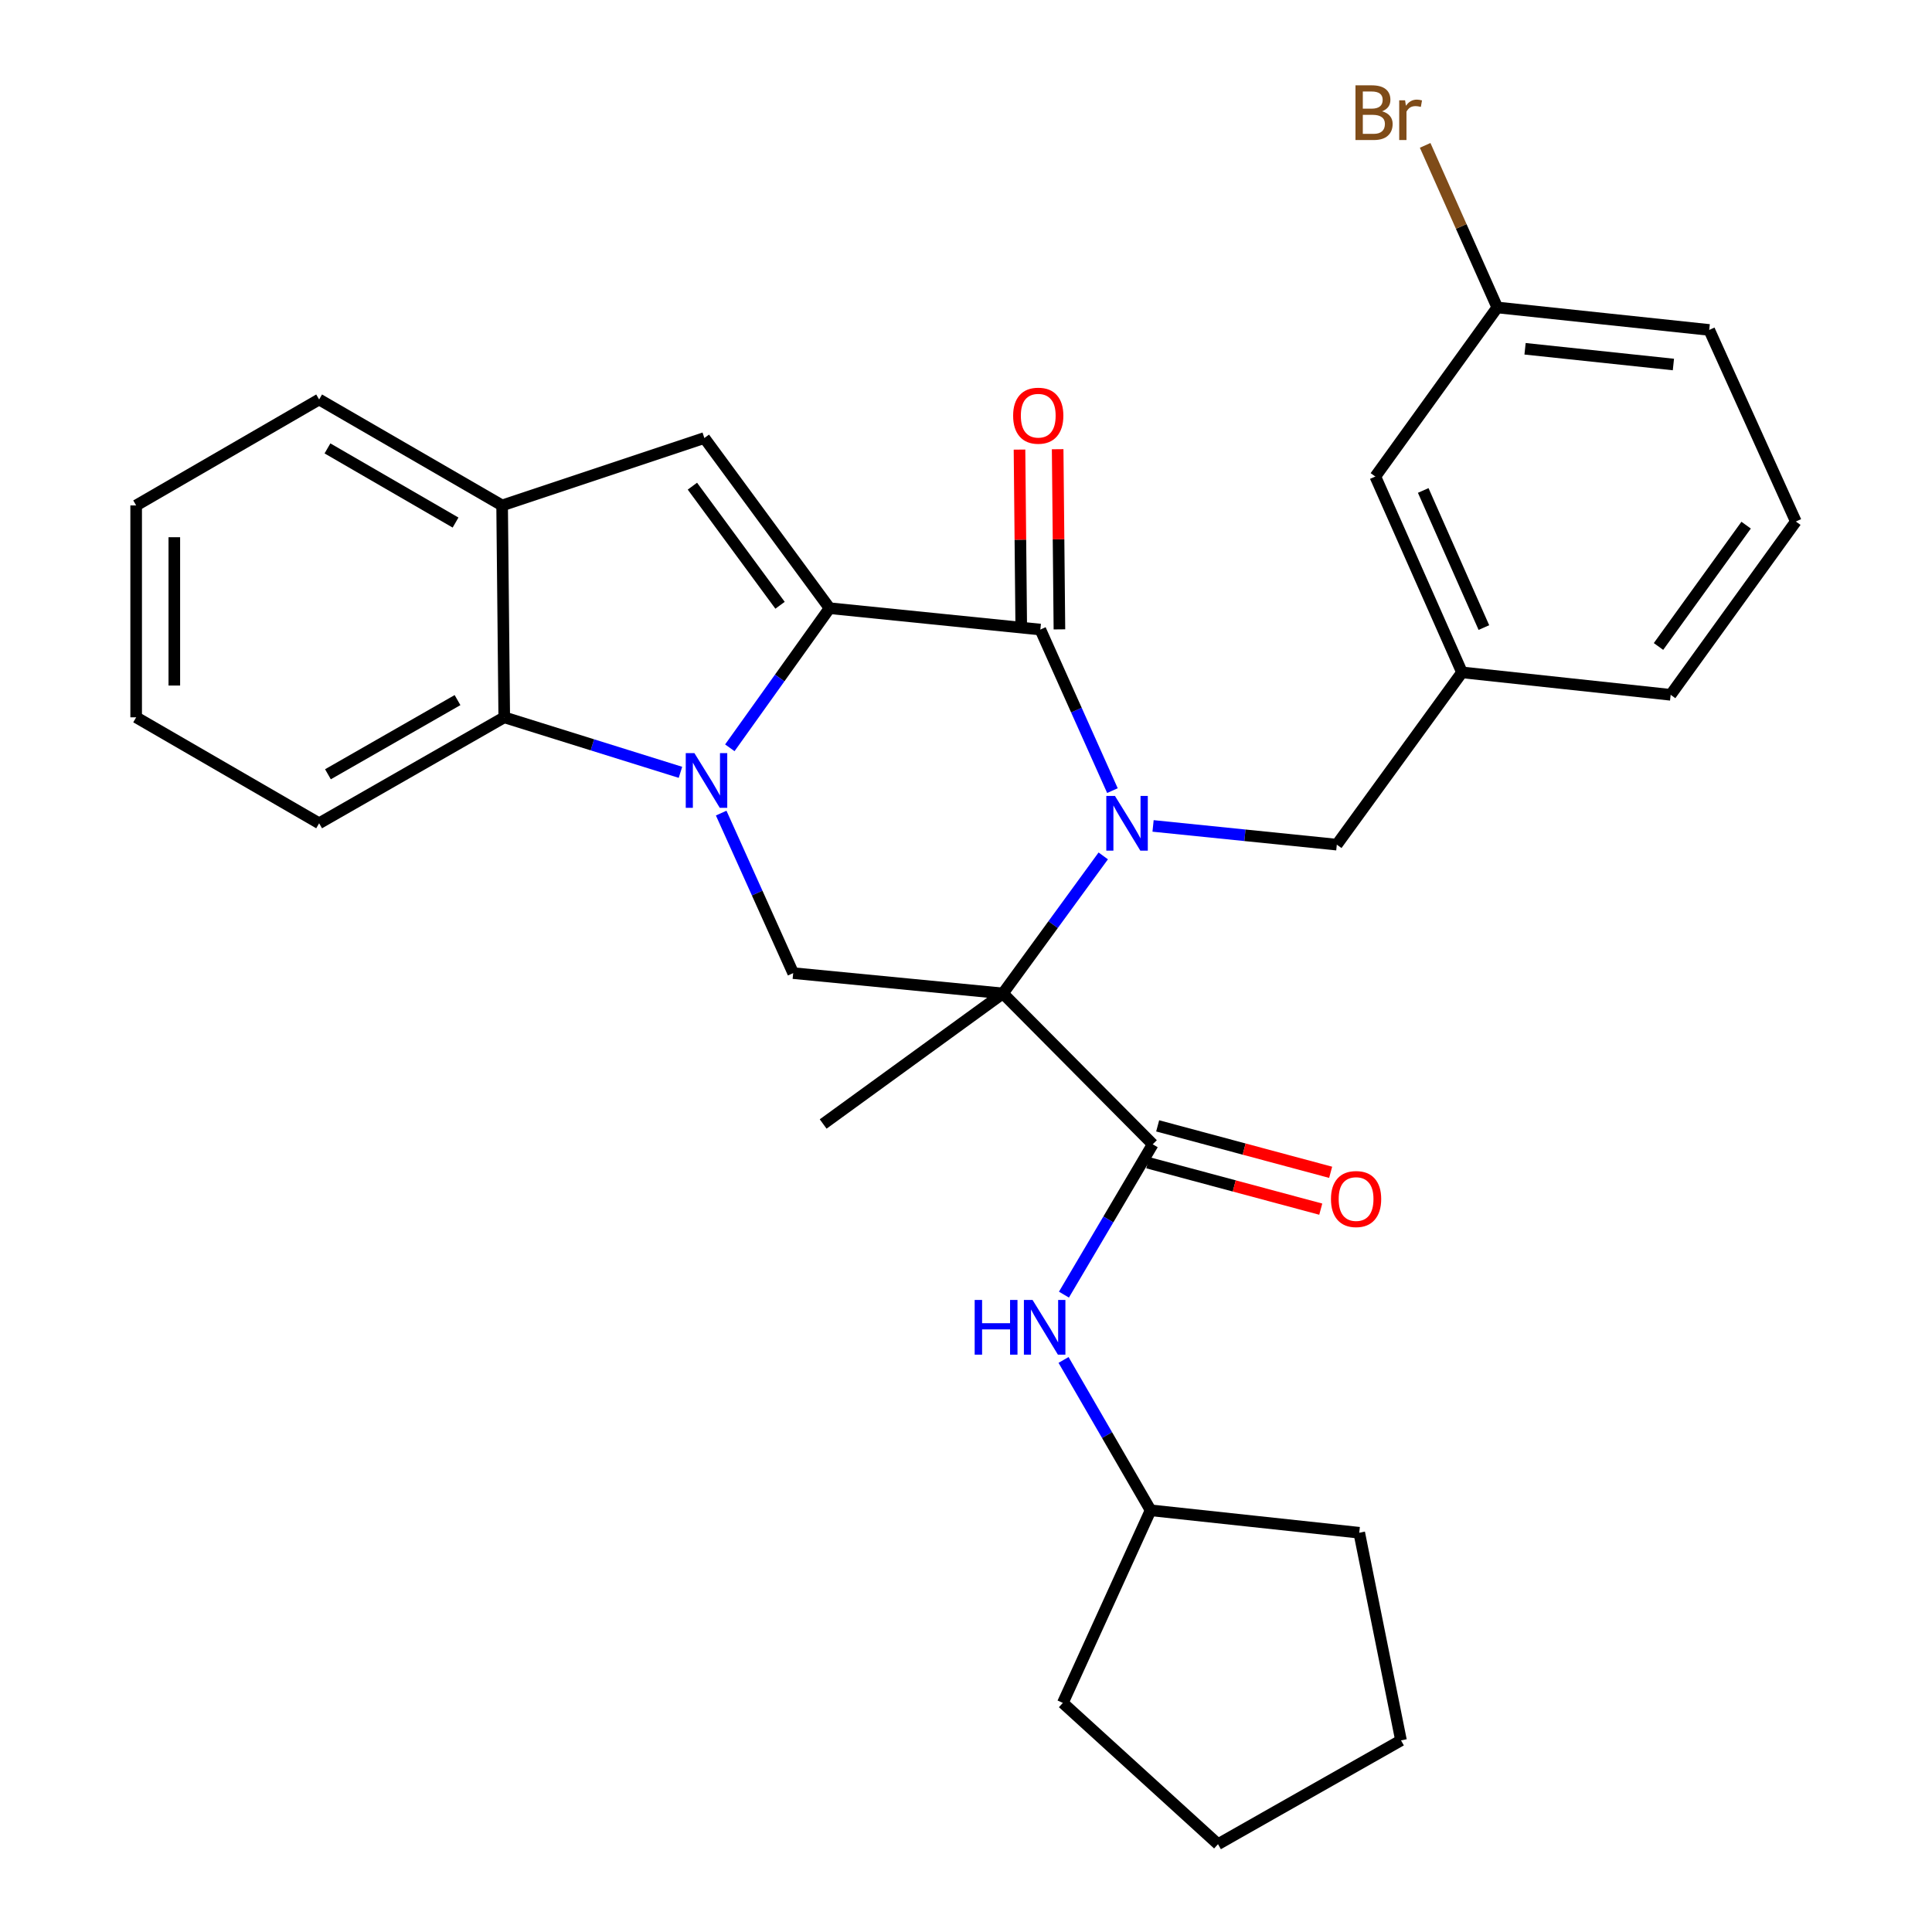<?xml version='1.0' encoding='iso-8859-1'?>
<svg version='1.1' baseProfile='full'
              xmlns='http://www.w3.org/2000/svg'
                      xmlns:rdkit='http://www.rdkit.org/xml'
                      xmlns:xlink='http://www.w3.org/1999/xlink'
                  xml:space='preserve'
width='1000px' height='1000px' viewBox='0 0 1000 1000'>
<!-- END OF HEADER -->
<rect style='opacity:1.0;fill:#FFFFFF;stroke:none' width='1000' height='1000' x='0' y='0'> </rect>
<path class='bond-1' d='M 571.041,443.012 L 545.078,478.602' style='fill:none;fill-rule:evenodd;stroke:#0000FF;stroke-width:6px;stroke-linecap:butt;stroke-linejoin:miter;stroke-opacity:1' />
<path class='bond-1' d='M 545.078,478.602 L 519.114,514.193' style='fill:none;fill-rule:evenodd;stroke:#000000;stroke-width:6px;stroke-linecap:butt;stroke-linejoin:miter;stroke-opacity:1' />
<path class='bond-3' d='M 575.792,409.22 L 557.136,367.54' style='fill:none;fill-rule:evenodd;stroke:#0000FF;stroke-width:6px;stroke-linecap:butt;stroke-linejoin:miter;stroke-opacity:1' />
<path class='bond-3' d='M 557.136,367.54 L 538.481,325.859' style='fill:none;fill-rule:evenodd;stroke:#000000;stroke-width:6px;stroke-linecap:butt;stroke-linejoin:miter;stroke-opacity:1' />
<path class='bond-10' d='M 596.827,427.499 L 644.38,432.343' style='fill:none;fill-rule:evenodd;stroke:#0000FF;stroke-width:6px;stroke-linecap:butt;stroke-linejoin:miter;stroke-opacity:1' />
<path class='bond-10' d='M 644.38,432.343 L 691.933,437.187' style='fill:none;fill-rule:evenodd;stroke:#000000;stroke-width:6px;stroke-linecap:butt;stroke-linejoin:miter;stroke-opacity:1' />
<path class='bond-0' d='M 429.38,314.798 L 538.481,325.859' style='fill:none;fill-rule:evenodd;stroke:#000000;stroke-width:6px;stroke-linecap:butt;stroke-linejoin:miter;stroke-opacity:1' />
<path class='bond-2' d='M 429.38,314.798 L 403.569,350.93' style='fill:none;fill-rule:evenodd;stroke:#000000;stroke-width:6px;stroke-linecap:butt;stroke-linejoin:miter;stroke-opacity:1' />
<path class='bond-2' d='M 403.569,350.93 L 377.757,387.062' style='fill:none;fill-rule:evenodd;stroke:#0000FF;stroke-width:6px;stroke-linecap:butt;stroke-linejoin:miter;stroke-opacity:1' />
<path class='bond-5' d='M 429.38,314.798 L 364.576,226.721' style='fill:none;fill-rule:evenodd;stroke:#000000;stroke-width:6px;stroke-linecap:butt;stroke-linejoin:miter;stroke-opacity:1' />
<path class='bond-5' d='M 403.751,313.292 L 358.388,251.638' style='fill:none;fill-rule:evenodd;stroke:#000000;stroke-width:6px;stroke-linecap:butt;stroke-linejoin:miter;stroke-opacity:1' />
<path class='bond-4' d='M 519.114,514.193 L 596.647,592.285' style='fill:none;fill-rule:evenodd;stroke:#000000;stroke-width:6px;stroke-linecap:butt;stroke-linejoin:miter;stroke-opacity:1' />
<path class='bond-6' d='M 519.114,514.193 L 410.551,503.681' style='fill:none;fill-rule:evenodd;stroke:#000000;stroke-width:6px;stroke-linecap:butt;stroke-linejoin:miter;stroke-opacity:1' />
<path class='bond-14' d='M 519.114,514.193 L 426.067,581.773' style='fill:none;fill-rule:evenodd;stroke:#000000;stroke-width:6px;stroke-linecap:butt;stroke-linejoin:miter;stroke-opacity:1' />
<path class='bond-7' d='M 352.203,399.754 L 306.599,385.52' style='fill:none;fill-rule:evenodd;stroke:#0000FF;stroke-width:6px;stroke-linecap:butt;stroke-linejoin:miter;stroke-opacity:1' />
<path class='bond-7' d='M 306.599,385.52 L 260.995,371.285' style='fill:none;fill-rule:evenodd;stroke:#000000;stroke-width:6px;stroke-linecap:butt;stroke-linejoin:miter;stroke-opacity:1' />
<path class='bond-30' d='M 373.285,420.856 L 391.918,462.268' style='fill:none;fill-rule:evenodd;stroke:#0000FF;stroke-width:6px;stroke-linecap:butt;stroke-linejoin:miter;stroke-opacity:1' />
<path class='bond-30' d='M 391.918,462.268 L 410.551,503.681' style='fill:none;fill-rule:evenodd;stroke:#000000;stroke-width:6px;stroke-linecap:butt;stroke-linejoin:miter;stroke-opacity:1' />
<path class='bond-11' d='M 548.356,325.762 L 547.899,279.137' style='fill:none;fill-rule:evenodd;stroke:#000000;stroke-width:6px;stroke-linecap:butt;stroke-linejoin:miter;stroke-opacity:1' />
<path class='bond-11' d='M 547.899,279.137 L 547.441,232.512' style='fill:none;fill-rule:evenodd;stroke:#FF0000;stroke-width:6px;stroke-linecap:butt;stroke-linejoin:miter;stroke-opacity:1' />
<path class='bond-11' d='M 528.606,325.956 L 528.149,279.331' style='fill:none;fill-rule:evenodd;stroke:#000000;stroke-width:6px;stroke-linecap:butt;stroke-linejoin:miter;stroke-opacity:1' />
<path class='bond-11' d='M 528.149,279.331 L 527.692,232.706' style='fill:none;fill-rule:evenodd;stroke:#FF0000;stroke-width:6px;stroke-linecap:butt;stroke-linejoin:miter;stroke-opacity:1' />
<path class='bond-9' d='M 596.647,592.285 L 573.671,631.193' style='fill:none;fill-rule:evenodd;stroke:#000000;stroke-width:6px;stroke-linecap:butt;stroke-linejoin:miter;stroke-opacity:1' />
<path class='bond-9' d='M 573.671,631.193 L 550.694,670.101' style='fill:none;fill-rule:evenodd;stroke:#0000FF;stroke-width:6px;stroke-linecap:butt;stroke-linejoin:miter;stroke-opacity:1' />
<path class='bond-12' d='M 594.087,601.822 L 638.854,613.839' style='fill:none;fill-rule:evenodd;stroke:#000000;stroke-width:6px;stroke-linecap:butt;stroke-linejoin:miter;stroke-opacity:1' />
<path class='bond-12' d='M 638.854,613.839 L 683.622,625.856' style='fill:none;fill-rule:evenodd;stroke:#FF0000;stroke-width:6px;stroke-linecap:butt;stroke-linejoin:miter;stroke-opacity:1' />
<path class='bond-12' d='M 599.207,582.747 L 643.975,594.764' style='fill:none;fill-rule:evenodd;stroke:#000000;stroke-width:6px;stroke-linecap:butt;stroke-linejoin:miter;stroke-opacity:1' />
<path class='bond-12' d='M 643.975,594.764 L 688.742,606.781' style='fill:none;fill-rule:evenodd;stroke:#FF0000;stroke-width:6px;stroke-linecap:butt;stroke-linejoin:miter;stroke-opacity:1' />
<path class='bond-8' d='M 364.576,226.721 L 259.897,261.614' style='fill:none;fill-rule:evenodd;stroke:#000000;stroke-width:6px;stroke-linecap:butt;stroke-linejoin:miter;stroke-opacity:1' />
<path class='bond-19' d='M 260.995,371.285 L 165.182,426.127' style='fill:none;fill-rule:evenodd;stroke:#000000;stroke-width:6px;stroke-linecap:butt;stroke-linejoin:miter;stroke-opacity:1' />
<path class='bond-19' d='M 236.811,362.37 L 169.742,400.759' style='fill:none;fill-rule:evenodd;stroke:#000000;stroke-width:6px;stroke-linecap:butt;stroke-linejoin:miter;stroke-opacity:1' />
<path class='bond-31' d='M 260.995,371.285 L 259.897,261.614' style='fill:none;fill-rule:evenodd;stroke:#000000;stroke-width:6px;stroke-linecap:butt;stroke-linejoin:miter;stroke-opacity:1' />
<path class='bond-20' d='M 259.897,261.614 L 165.182,206.773' style='fill:none;fill-rule:evenodd;stroke:#000000;stroke-width:6px;stroke-linecap:butt;stroke-linejoin:miter;stroke-opacity:1' />
<path class='bond-20' d='M 235.793,270.48 L 169.493,232.092' style='fill:none;fill-rule:evenodd;stroke:#000000;stroke-width:6px;stroke-linecap:butt;stroke-linejoin:miter;stroke-opacity:1' />
<path class='bond-17' d='M 550.491,703.907 L 573.02,742.817' style='fill:none;fill-rule:evenodd;stroke:#0000FF;stroke-width:6px;stroke-linecap:butt;stroke-linejoin:miter;stroke-opacity:1' />
<path class='bond-17' d='M 573.02,742.817 L 595.549,781.727' style='fill:none;fill-rule:evenodd;stroke:#000000;stroke-width:6px;stroke-linecap:butt;stroke-linejoin:miter;stroke-opacity:1' />
<path class='bond-13' d='M 691.933,437.187 L 756.726,348.024' style='fill:none;fill-rule:evenodd;stroke:#000000;stroke-width:6px;stroke-linecap:butt;stroke-linejoin:miter;stroke-opacity:1' />
<path class='bond-15' d='M 756.726,348.024 L 711.87,246.648' style='fill:none;fill-rule:evenodd;stroke:#000000;stroke-width:6px;stroke-linecap:butt;stroke-linejoin:miter;stroke-opacity:1' />
<path class='bond-15' d='M 768.059,324.825 L 736.66,253.862' style='fill:none;fill-rule:evenodd;stroke:#000000;stroke-width:6px;stroke-linecap:butt;stroke-linejoin:miter;stroke-opacity:1' />
<path class='bond-22' d='M 756.726,348.024 L 864.73,359.633' style='fill:none;fill-rule:evenodd;stroke:#000000;stroke-width:6px;stroke-linecap:butt;stroke-linejoin:miter;stroke-opacity:1' />
<path class='bond-16' d='M 711.87,246.648 L 774.996,159.141' style='fill:none;fill-rule:evenodd;stroke:#000000;stroke-width:6px;stroke-linecap:butt;stroke-linejoin:miter;stroke-opacity:1' />
<path class='bond-18' d='M 774.996,159.141 L 756.327,117.192' style='fill:none;fill-rule:evenodd;stroke:#000000;stroke-width:6px;stroke-linecap:butt;stroke-linejoin:miter;stroke-opacity:1' />
<path class='bond-18' d='M 756.327,117.192 L 737.658,75.243' style='fill:none;fill-rule:evenodd;stroke:#7F4C19;stroke-width:6px;stroke-linecap:butt;stroke-linejoin:miter;stroke-opacity:1' />
<path class='bond-32' d='M 774.996,159.141 L 884.689,170.772' style='fill:none;fill-rule:evenodd;stroke:#000000;stroke-width:6px;stroke-linecap:butt;stroke-linejoin:miter;stroke-opacity:1' />
<path class='bond-32' d='M 789.367,180.526 L 866.152,188.668' style='fill:none;fill-rule:evenodd;stroke:#000000;stroke-width:6px;stroke-linecap:butt;stroke-linejoin:miter;stroke-opacity:1' />
<path class='bond-24' d='M 595.549,781.727 L 550.123,881.424' style='fill:none;fill-rule:evenodd;stroke:#000000;stroke-width:6px;stroke-linecap:butt;stroke-linejoin:miter;stroke-opacity:1' />
<path class='bond-25' d='M 595.549,781.727 L 703.542,793.347' style='fill:none;fill-rule:evenodd;stroke:#000000;stroke-width:6px;stroke-linecap:butt;stroke-linejoin:miter;stroke-opacity:1' />
<path class='bond-26' d='M 165.182,426.127 L 70.477,371.285' style='fill:none;fill-rule:evenodd;stroke:#000000;stroke-width:6px;stroke-linecap:butt;stroke-linejoin:miter;stroke-opacity:1' />
<path class='bond-27' d='M 165.182,206.773 L 70.477,261.614' style='fill:none;fill-rule:evenodd;stroke:#000000;stroke-width:6px;stroke-linecap:butt;stroke-linejoin:miter;stroke-opacity:1' />
<path class='bond-21' d='M 929.523,269.931 L 864.73,359.633' style='fill:none;fill-rule:evenodd;stroke:#000000;stroke-width:6px;stroke-linecap:butt;stroke-linejoin:miter;stroke-opacity:1' />
<path class='bond-21' d='M 903.793,271.822 L 858.438,334.612' style='fill:none;fill-rule:evenodd;stroke:#000000;stroke-width:6px;stroke-linecap:butt;stroke-linejoin:miter;stroke-opacity:1' />
<path class='bond-23' d='M 929.523,269.931 L 884.689,170.772' style='fill:none;fill-rule:evenodd;stroke:#000000;stroke-width:6px;stroke-linecap:butt;stroke-linejoin:miter;stroke-opacity:1' />
<path class='bond-29' d='M 550.123,881.424 L 630.442,954.545' style='fill:none;fill-rule:evenodd;stroke:#000000;stroke-width:6px;stroke-linecap:butt;stroke-linejoin:miter;stroke-opacity:1' />
<path class='bond-28' d='M 703.542,793.347 L 725.158,900.813' style='fill:none;fill-rule:evenodd;stroke:#000000;stroke-width:6px;stroke-linecap:butt;stroke-linejoin:miter;stroke-opacity:1' />
<path class='bond-33' d='M 70.477,371.285 L 70.477,261.614' style='fill:none;fill-rule:evenodd;stroke:#000000;stroke-width:6px;stroke-linecap:butt;stroke-linejoin:miter;stroke-opacity:1' />
<path class='bond-33' d='M 90.228,354.835 L 90.228,278.065' style='fill:none;fill-rule:evenodd;stroke:#000000;stroke-width:6px;stroke-linecap:butt;stroke-linejoin:miter;stroke-opacity:1' />
<path class='bond-34' d='M 725.158,900.813 L 630.442,954.545' style='fill:none;fill-rule:evenodd;stroke:#000000;stroke-width:6px;stroke-linecap:butt;stroke-linejoin:miter;stroke-opacity:1' />
<path  class='atom-0' d='M 577.099 411.967
L 586.379 426.967
Q 587.299 428.447, 588.779 431.127
Q 590.259 433.807, 590.339 433.967
L 590.339 411.967
L 594.099 411.967
L 594.099 440.287
L 590.219 440.287
L 580.259 423.887
Q 579.099 421.967, 577.859 419.767
Q 576.659 417.567, 576.299 416.887
L 576.299 440.287
L 572.619 440.287
L 572.619 411.967
L 577.099 411.967
' fill='#0000FF'/>
<path  class='atom-3' d='M 359.424 389.802
L 368.704 404.802
Q 369.624 406.282, 371.104 408.962
Q 372.584 411.642, 372.664 411.802
L 372.664 389.802
L 376.424 389.802
L 376.424 418.122
L 372.544 418.122
L 362.584 401.722
Q 361.424 399.802, 360.184 397.602
Q 358.984 395.402, 358.624 394.722
L 358.624 418.122
L 354.944 418.122
L 354.944 389.802
L 359.424 389.802
' fill='#0000FF'/>
<path  class='atom-10' d='M 504.488 672.851
L 508.328 672.851
L 508.328 684.891
L 522.808 684.891
L 522.808 672.851
L 526.648 672.851
L 526.648 701.171
L 522.808 701.171
L 522.808 688.091
L 508.328 688.091
L 508.328 701.171
L 504.488 701.171
L 504.488 672.851
' fill='#0000FF'/>
<path  class='atom-10' d='M 534.448 672.851
L 543.728 687.851
Q 544.648 689.331, 546.128 692.011
Q 547.608 694.691, 547.688 694.851
L 547.688 672.851
L 551.448 672.851
L 551.448 701.171
L 547.568 701.171
L 537.608 684.771
Q 536.448 682.851, 535.208 680.651
Q 534.008 678.451, 533.648 677.771
L 533.648 701.171
L 529.968 701.171
L 529.968 672.851
L 534.448 672.851
' fill='#0000FF'/>
<path  class='atom-12' d='M 524.395 215.159
Q 524.395 208.359, 527.755 204.559
Q 531.115 200.759, 537.395 200.759
Q 543.675 200.759, 547.035 204.559
Q 550.395 208.359, 550.395 215.159
Q 550.395 222.039, 546.995 225.959
Q 543.595 229.839, 537.395 229.839
Q 531.155 229.839, 527.755 225.959
Q 524.395 222.079, 524.395 215.159
M 537.395 226.639
Q 541.715 226.639, 544.035 223.759
Q 546.395 220.839, 546.395 215.159
Q 546.395 209.599, 544.035 206.799
Q 541.715 203.959, 537.395 203.959
Q 533.075 203.959, 530.715 206.759
Q 528.395 209.559, 528.395 215.159
Q 528.395 220.879, 530.715 223.759
Q 533.075 226.639, 537.395 226.639
' fill='#FF0000'/>
<path  class='atom-13' d='M 688.907 620.619
Q 688.907 613.819, 692.267 610.019
Q 695.627 606.219, 701.907 606.219
Q 708.187 606.219, 711.547 610.019
Q 714.907 613.819, 714.907 620.619
Q 714.907 627.499, 711.507 631.419
Q 708.107 635.299, 701.907 635.299
Q 695.667 635.299, 692.267 631.419
Q 688.907 627.539, 688.907 620.619
M 701.907 632.099
Q 706.227 632.099, 708.547 629.219
Q 710.907 626.299, 710.907 620.619
Q 710.907 615.059, 708.547 612.259
Q 706.227 609.419, 701.907 609.419
Q 697.587 609.419, 695.227 612.219
Q 692.907 615.019, 692.907 620.619
Q 692.907 626.339, 695.227 629.219
Q 697.587 632.099, 701.907 632.099
' fill='#FF0000'/>
<path  class='atom-19' d='M 715.349 57.605
Q 718.069 58.365, 719.429 60.045
Q 720.829 61.685, 720.829 64.125
Q 720.829 68.045, 718.309 70.285
Q 715.829 72.485, 711.109 72.485
L 701.589 72.485
L 701.589 44.165
L 709.949 44.165
Q 714.789 44.165, 717.229 46.125
Q 719.669 48.085, 719.669 51.685
Q 719.669 55.965, 715.349 57.605
M 705.389 47.365
L 705.389 56.245
L 709.949 56.245
Q 712.749 56.245, 714.189 55.125
Q 715.669 53.965, 715.669 51.685
Q 715.669 47.365, 709.949 47.365
L 705.389 47.365
M 711.109 69.285
Q 713.869 69.285, 715.349 67.965
Q 716.829 66.645, 716.829 64.125
Q 716.829 61.805, 715.189 60.645
Q 713.589 59.445, 710.509 59.445
L 705.389 59.445
L 705.389 69.285
L 711.109 69.285
' fill='#7F4C19'/>
<path  class='atom-19' d='M 727.269 51.925
L 727.709 54.765
Q 729.869 51.565, 733.389 51.565
Q 734.509 51.565, 736.029 51.965
L 735.429 55.325
Q 733.709 54.925, 732.749 54.925
Q 731.069 54.925, 729.949 55.605
Q 728.869 56.245, 727.989 57.805
L 727.989 72.485
L 724.229 72.485
L 724.229 51.925
L 727.269 51.925
' fill='#7F4C19'/>
</svg>
